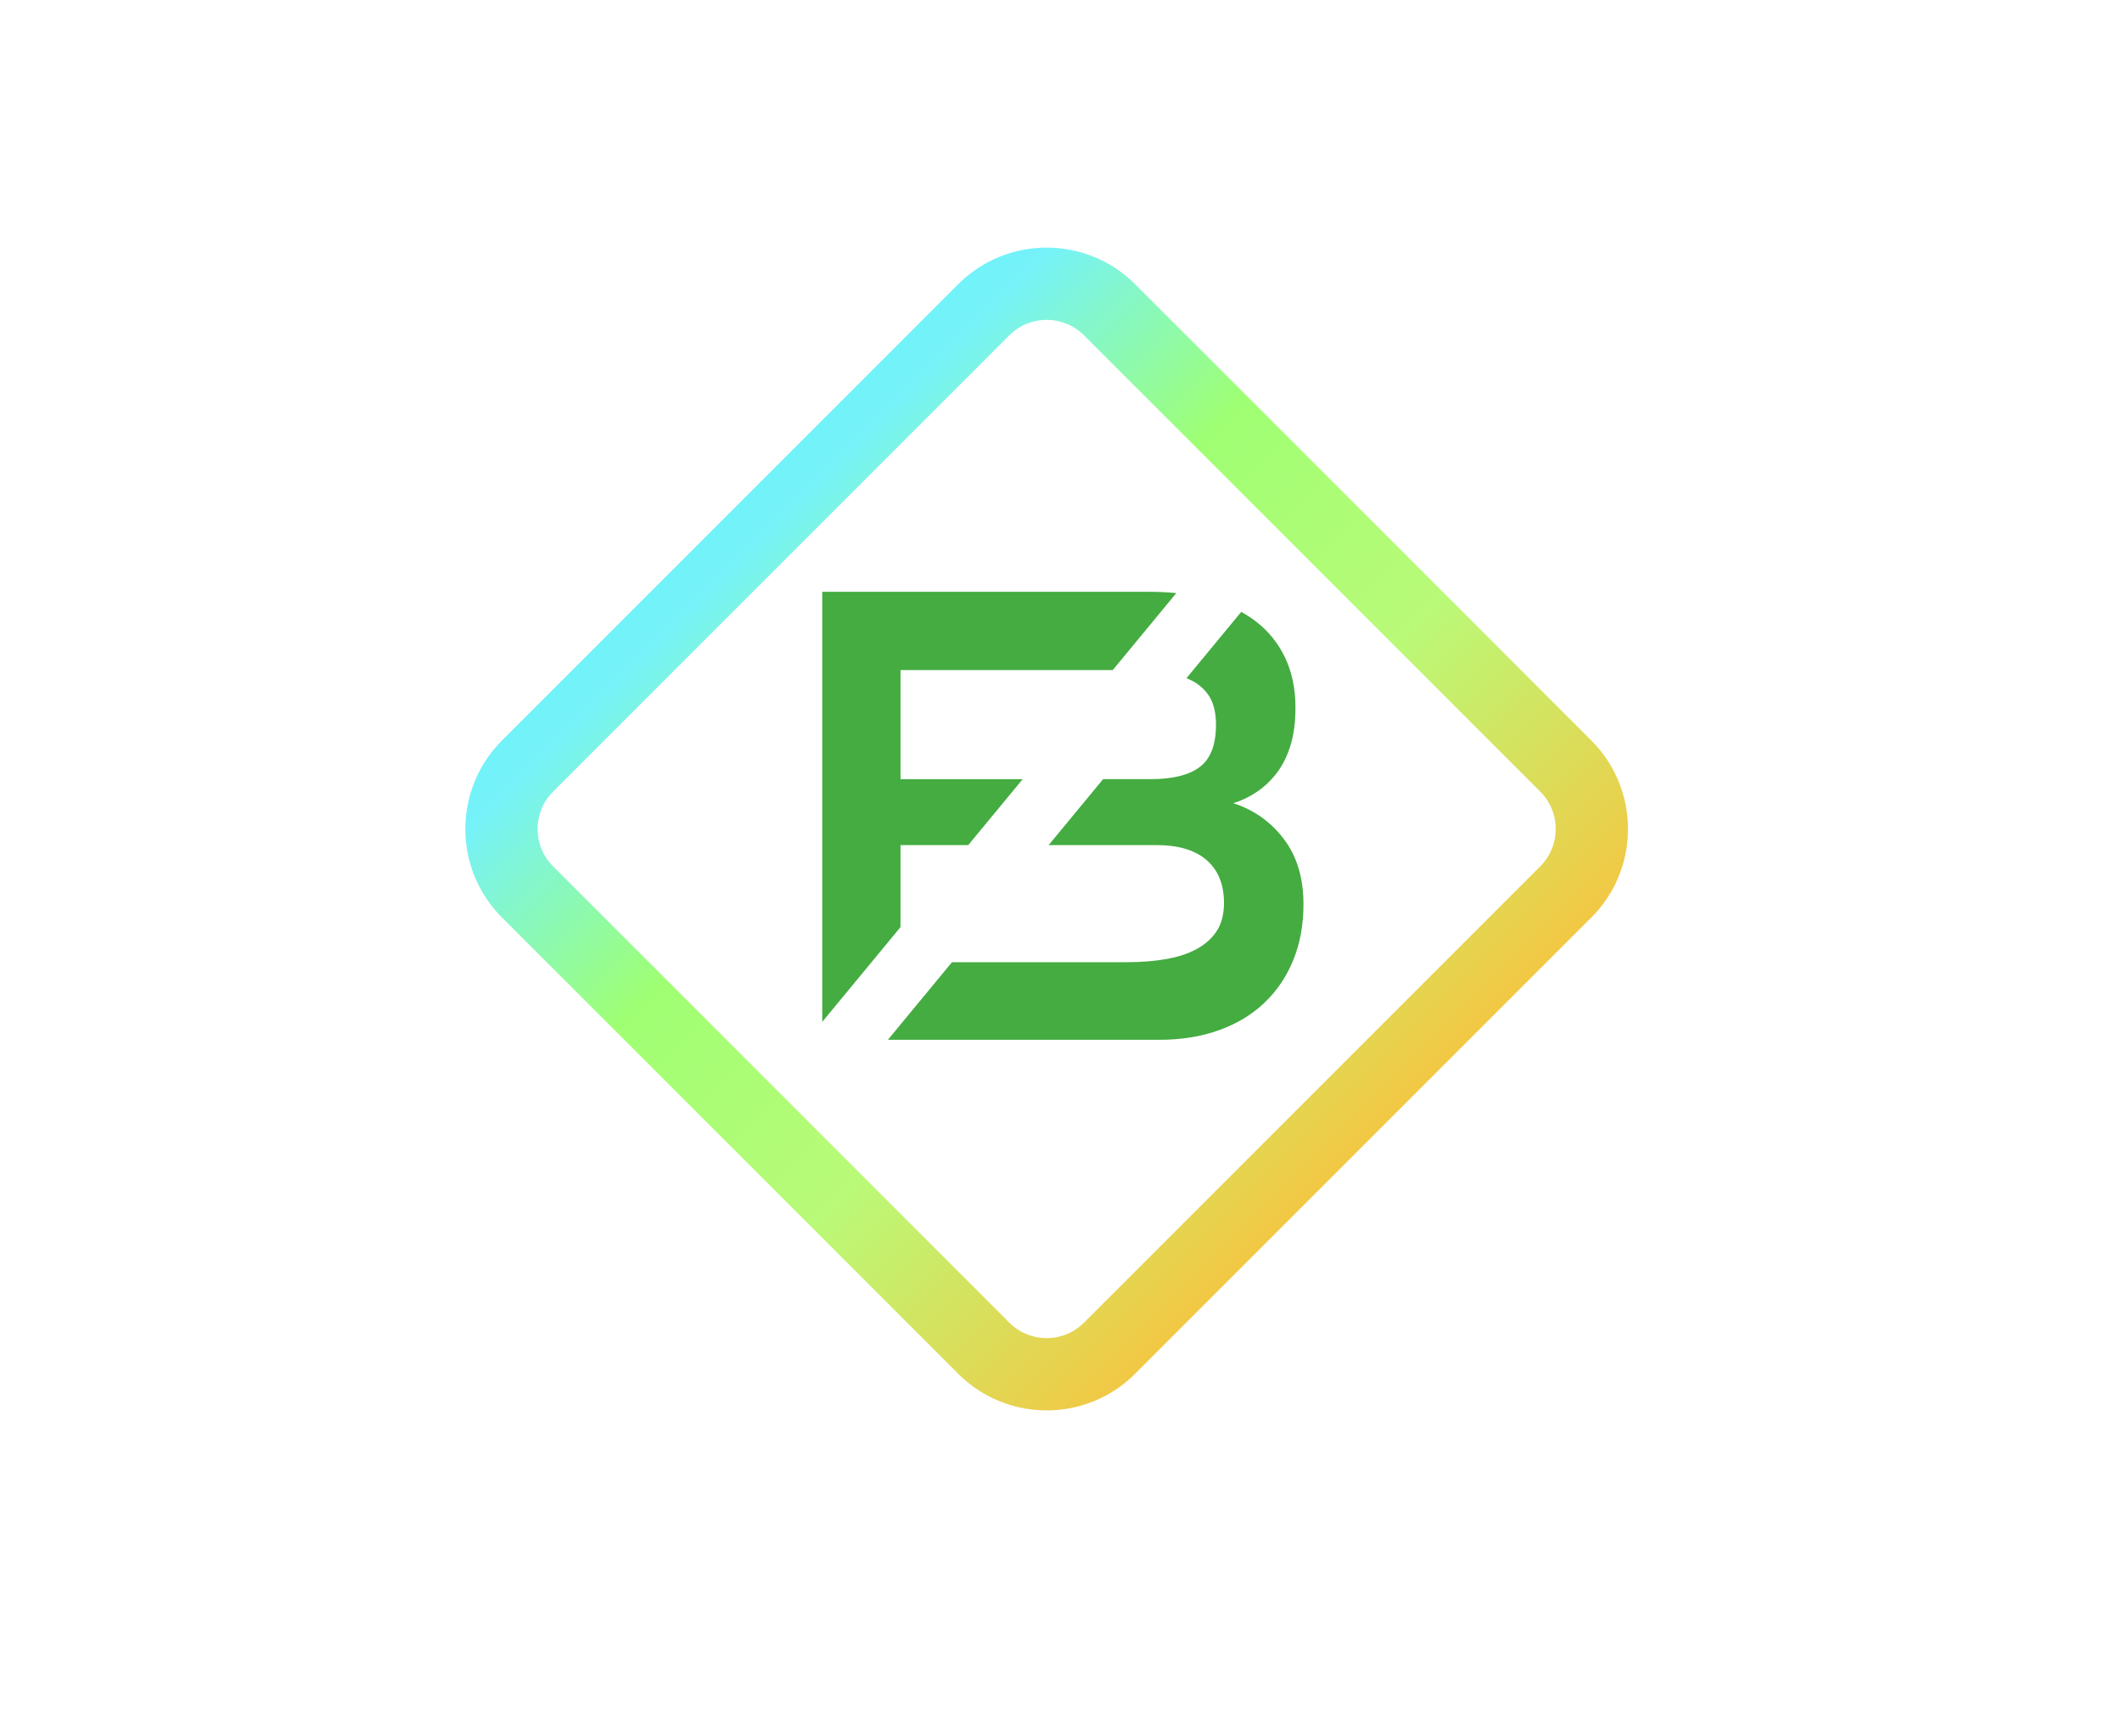 <svg xmlns="http://www.w3.org/2000/svg"
     xml:space="preserve"
     width="220mm"
     height="180mm"
     style="shape-rendering:geometricPrecision; text-rendering:geometricPrecision; image-rendering:optimizeQuality; fill-rule:evenodd; clip-rule:evenodd"
     preserveAspectRatio="none"
     viewBox="0 0 220 180">
 <defs>
  <style type="text/css">
   <![CDATA[
   .fil0 {fill:#44AC41}
   .fil1 {fill:url(#id0)}
   ]]>
  </style>
     <linearGradient id="id0" gradientUnits="userSpaceOnUse" x1="48.244" y1="25.668" x2="168.781" y2="146.204">
   <stop offset="0" style="stop-color:#44F2F5"/>
         <stop offset="0.251" style="stop-color:#76F2F9"/>
         <stop offset="0.4" style="stop-color:#9FFF73"/>
         <stop offset="0.569" style="stop-color:#B9FA78"/>
         <stop offset="0.82" style="stop-color:#FFBD38"/>
         <stop offset="1" style="stop-color:#E8BE17"/>
  </linearGradient>
 </defs>
    <g id="Layer_x0020_1">
        <g id="_157031744">
   <path id="_157031840" class="fil0" d="M133.096 86.966c-1.364,-1.789 -3.11,-3.023 -5.238,-3.705 0.852,-0.256 1.671,-0.648 2.459,-1.182 0.788,-0.532 1.479,-1.192 2.076,-1.98 0.596,-0.787 1.064,-1.735 1.405,-2.843 0.34,-1.107 0.511,-2.405 0.511,-3.897 0,-1.958 -0.362,-3.694 -1.086,-5.207 -0.725,-1.511 -1.747,-2.768 -3.067,-3.769 -0.459,-0.347 -0.949,-0.664 -1.472,-0.952l-5.676 6.873c0.118,0.047 0.233,0.096 0.345,0.148 0.873,0.405 1.543,0.98 2.012,1.725 0.469,0.746 0.703,1.736 0.703,2.97 0,2.044 -0.554,3.492 -1.661,4.344 -1.108,0.853 -2.811,1.278 -5.111,1.278l-4.931 0 -5.645 6.835 11.15 0c2.3,0 4.046,0.522 5.239,1.565 1.192,1.044 1.789,2.523 1.789,4.44 0,1.15 -0.245,2.108 -0.735,2.875 -0.49,0.767 -1.182,1.395 -2.076,1.885 -0.894,0.49 -1.959,0.841 -3.194,1.054 -1.235,0.214 -2.577,0.319 -4.024,0.319l-18.17 0 -6.647 8.049 28.139 0c2.257,0 4.312,-0.329 6.165,-0.99 1.852,-0.659 3.428,-1.607 4.727,-2.842 1.298,-1.235 2.3,-2.715 3.002,-4.44 0.703,-1.725 1.054,-3.651 1.054,-5.782 0,-2.725 -0.682,-4.982 -2.044,-6.771z"/>
            <path id="_157031768" class="fil0" d="M93.362 87.605l7.02 0 5.645 -6.835 -12.665 0 0 -11.307 22.002 0 6.588 -7.978c-0.871,-0.089 -1.777,-0.135 -2.719,-0.135l-33.985 0 0 44.58 8.113 -9.824 0 -8.501z"/>
  </g>
        <path class="fil1" d="M51.976 76.832l47.432 -47.432 0.421 -0.401 0.5 -0.429 0.519 -0.401 0.534 -0.371 0.548 -0.342 0.561 -0.312 0.573 -0.282 0.581 -0.251 0.59 -0.222 0.598 -0.192 0.604 -0.163 0.61 -0.132 0.612 -0.103 0.616 -0.073 0.619 -0.044 0.618 -0.014 0.618 0.014 0.619 0.044 0.616 0.073 0.612 0.103 0.61 0.132 0.604 0.162 0.598 0.192 0.592 0.222 0.581 0.251 0.572 0.282 0.561 0.312 0.548 0.342 0.534 0.371 0.518 0.401 0.499 0.428 0.422 0.401 47.435 47.435 0.4 0.421 0.429 0.5 0.4 0.518 0.371 0.533 0.342 0.549 0.311 0.561 0.282 0.572 0.252 0.584 0.222 0.591 0.192 0.598 0.162 0.603 0.133 0.609 0.103 0.613 0.073 0.615 0.044 0.618 0.015 0.62 -0.015 0.619 -0.044 0.618 -0.073 0.615 -0.103 0.613 -0.133 0.609 -0.162 0.603 -0.192 0.597 -0.222 0.592 -0.252 0.583 -0.281 0.572 -0.312 0.56 -0.342 0.549 -0.371 0.533 -0.4 0.517 -0.428 0.499 -0.4 0.422 -47.437 47.437 -0.422 0.4 -0.499 0.428 -0.517 0.4 -0.533 0.371 -0.549 0.342 -0.56 0.311 -0.572 0.281 -0.583 0.253 -0.592 0.222 -0.597 0.192 -0.603 0.162 -0.609 0.133 -0.613 0.103 -0.615 0.073 -0.618 0.044 -0.619 0.015 -0.62 -0.015 -0.618 -0.044 -0.615 -0.073 -0.613 -0.103 -0.609 -0.133 -0.603 -0.162 -0.598 -0.192 -0.591 -0.222 -0.584 -0.252 -0.572 -0.282 -0.56 -0.311 -0.549 -0.342 -0.533 -0.371 -0.518 -0.4 -0.5 -0.429 -0.421 -0.4 -47.435 -47.435 -0.401 -0.422 -0.428 -0.499 -0.401 -0.519 -0.371 -0.534 -0.342 -0.548 -0.312 -0.561 -0.282 -0.572 -0.251 -0.581 -0.222 -0.592 -0.192 -0.598 -0.162 -0.604 -0.132 -0.61 -0.103 -0.612 -0.073 -0.616 -0.044 -0.619 -0.014 -0.617 0.014 -0.618 0.044 -0.619 0.073 -0.616 0.103 -0.612 0.132 -0.61 0.163 -0.604 0.192 -0.598 0.222 -0.59 0.251 -0.581 0.282 -0.573 0.312 -0.561 0.342 -0.548 0.371 -0.534 0.401 -0.519 0.429 -0.5 0.401 -0.421zm5.364 5.231l-0.203 0.214 -0.18 0.21 -0.168 0.217 -0.155 0.223 -0.143 0.23 -0.13 0.234 -0.118 0.239 -0.106 0.245 -0.094 0.248 -0.081 0.252 -0.069 0.255 -0.056 0.258 -0.044 0.26 -0.031 0.262 -0.019 0.263 -0.006 0.263 0.006 0.263 0.019 0.263 0.031 0.262 0.044 0.26 0.056 0.258 0.069 0.255 0.081 0.252 0.093 0.248 0.106 0.244 0.118 0.24 0.13 0.235 0.143 0.229 0.155 0.223 0.168 0.217 0.18 0.21 0.203 0.214 47.299 47.299 0.214 0.203 0.21 0.18 0.217 0.168 0.224 0.155 0.229 0.143 0.235 0.131 0.24 0.118 0.244 0.105 0.248 0.093 0.252 0.081 0.255 0.069 0.258 0.056 0.26 0.044 0.262 0.031 0.263 0.019 0.263 0.006 0.263 -0.006 0.263 -0.019 0.262 -0.031 0.26 -0.043 0.258 -0.056 0.256 -0.069 0.252 -0.081 0.248 -0.093 0.244 -0.106 0.24 -0.118 0.235 -0.131 0.229 -0.143 0.223 -0.155 0.217 -0.168 0.21 -0.18 0.214 -0.203 47.299 -47.299 0.203 -0.214 0.181 -0.211 0.168 -0.217 0.155 -0.223 0.143 -0.229 0.13 -0.235 0.118 -0.24 0.106 -0.244 0.093 -0.248 0.081 -0.252 0.069 -0.256 0.056 -0.258 0.043 -0.26 0.031 -0.262 0.019 -0.262 0.006 -0.263 -0.006 -0.263 -0.019 -0.263 -0.031 -0.262 -0.044 -0.26 -0.056 -0.258 -0.068 -0.255 -0.081 -0.252 -0.093 -0.248 -0.105 -0.244 -0.118 -0.24 -0.131 -0.235 -0.143 -0.229 -0.155 -0.224 -0.168 -0.217 -0.18 -0.21 -0.203 -0.214 -47.299 -47.299 -0.214 -0.203 -0.21 -0.18 -0.217 -0.168 -0.223 -0.155 -0.229 -0.143 -0.235 -0.13 -0.24 -0.118 -0.244 -0.106 -0.248 -0.093 -0.252 -0.081 -0.255 -0.069 -0.258 -0.056 -0.26 -0.044 -0.262 -0.031 -0.263 -0.019 -0.263 -0.006 -0.263 0.006 -0.263 0.019 -0.262 0.031 -0.26 0.044 -0.258 0.056 -0.255 0.069 -0.252 0.081 -0.248 0.093 -0.245 0.106 -0.239 0.118 -0.234 0.13 -0.23 0.143 -0.224 0.155 -0.217 0.168 -0.21 0.18 -0.214 0.203 -47.3 47.3z"/>
 </g>
</svg>